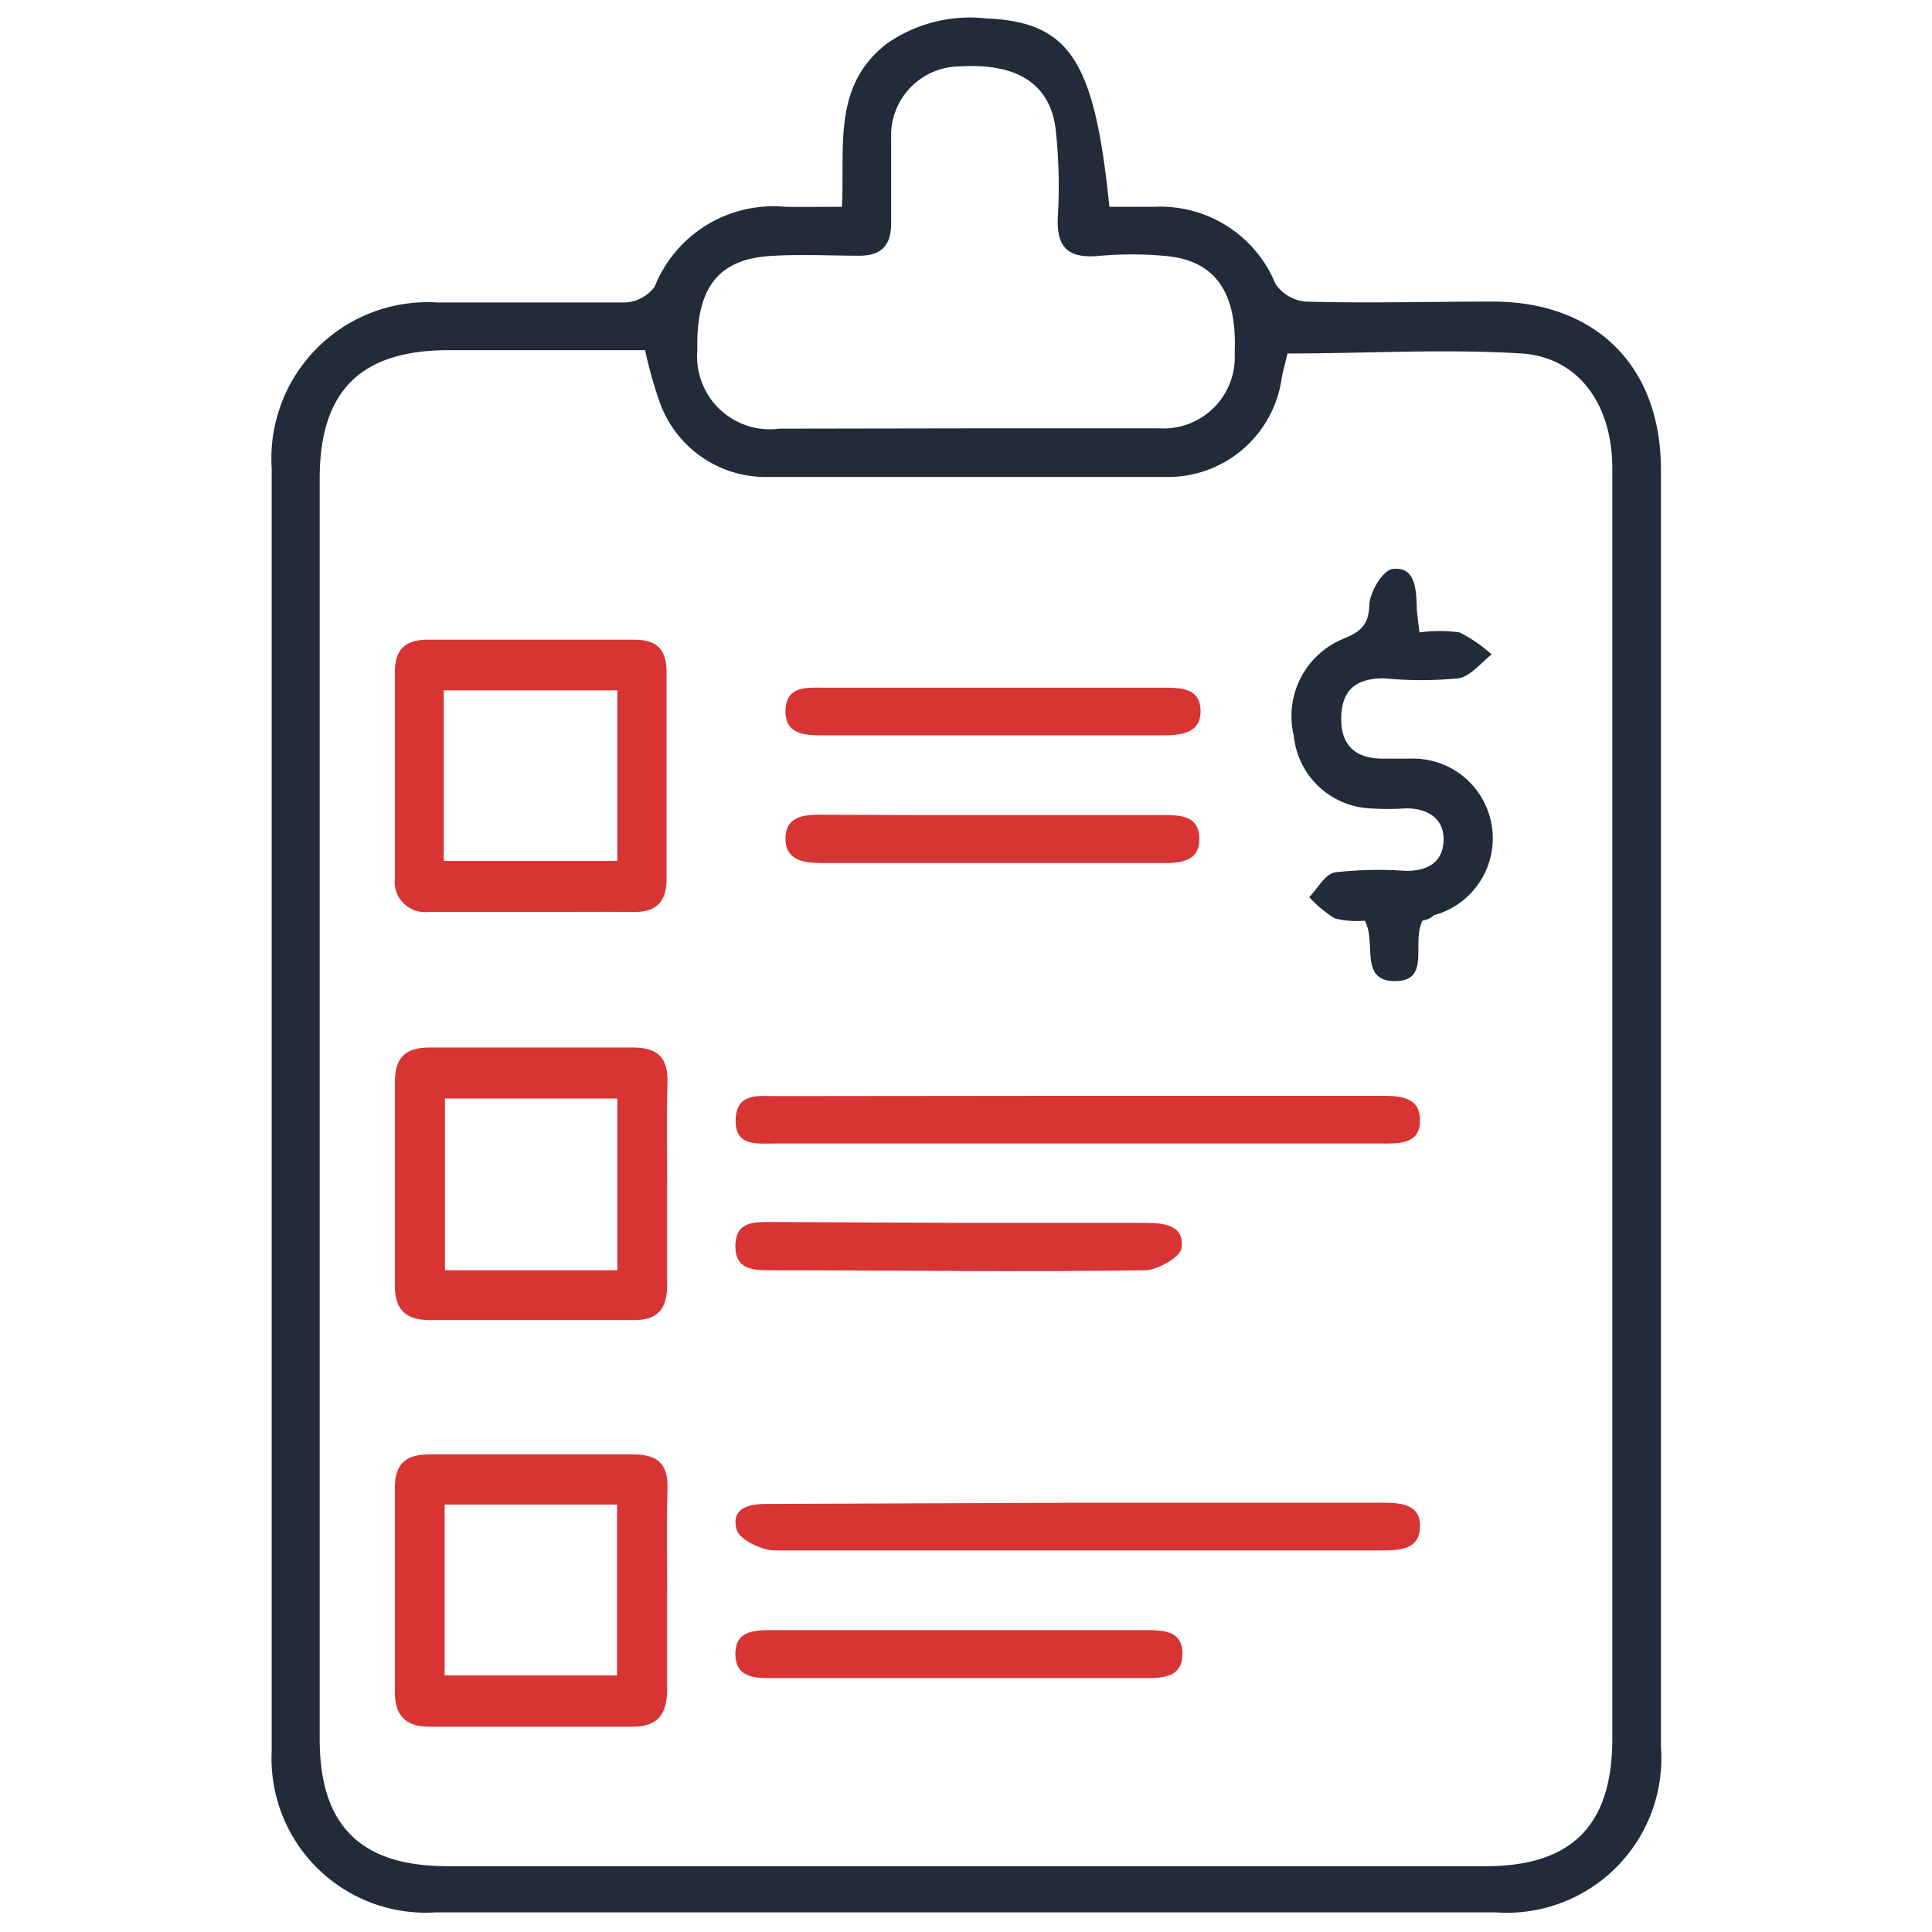 <svg id="Layer_1" data-name="Layer 1" xmlns="http://www.w3.org/2000/svg" width="64" height="64" viewBox="0 0 64 64"><defs><style>.cls-1{fill:#222b3a;}.cls-2{fill:#d83434;}</style></defs><path class="cls-1" d="M27.89,6.85c.1-2-.32-4,1.48-5.4a4.82,4.82,0,0,1,3.3-.84C35.44.73,36.26,2,36.75,6.85h1.5a4.12,4.12,0,0,1,4,2.55,1.34,1.34,0,0,0,1,.59c2.07.06,4.13,0,6.19,0,3.43,0,5.57,2.14,5.58,5.54q0,21.17,0,42.32a5.12,5.12,0,0,1-5.47,5.5q-17.57,0-35.12,0A5.11,5.11,0,0,1,9,58Q9,36.74,9,15.52a5.18,5.18,0,0,1,5.5-5.5c2.07,0,4.13,0,6.19,0a1.29,1.29,0,0,0,1-.53A4.23,4.23,0,0,1,26,6.85C26.61,6.86,27.2,6.85,27.89,6.85ZM21.37,11.6h-6.5c-2.93,0-4.28,1.35-4.28,4.26V57.61c0,2.85,1.34,4.2,4.2,4.21H49.22c2.85,0,4.19-1.36,4.19-4.22V39.82q0-12.15,0-24.3c0-2.12-1.11-3.68-3-3.81-2.56-.16-5.14,0-7.76,0-.07.3-.14.55-.19.8a3.8,3.8,0,0,1-3.83,3.29c-4.39,0-8.77,0-13.16,0a3.73,3.73,0,0,1-3.6-2.43A13.9,13.9,0,0,1,21.37,11.6ZM31.9,14.19c2.17,0,4.35,0,6.52,0A2.36,2.36,0,0,0,40.9,11.7c.09-2-.63-3.07-2.28-3.22a12.08,12.08,0,0,0-2.25,0c-1,.08-1.37-.29-1.33-1.28a17,17,0,0,0-.08-3c-.22-1.47-1.33-2.11-3.15-2A2.29,2.29,0,0,0,29.52,4.6c0,.93,0,1.87,0,2.81,0,.77-.38,1.08-1.12,1.06-.9,0-1.8-.05-2.7,0-1.87.06-2.65,1-2.6,3.15a2.41,2.41,0,0,0,2.72,2.58Z"/><path class="cls-2" d="M22.1,52.69c0,1.08,0,2.17,0,3.25,0,.84-.29,1.26-1.16,1.26H14.22c-.79,0-1.15-.38-1.14-1.18,0-2.24,0-4.49,0-6.73,0-.84.4-1.12,1.18-1.11,2.24,0,4.49,0,6.73,0,.82,0,1.15.34,1.12,1.15C22.08,50.44,22.1,51.56,22.1,52.69ZM14.73,55.5h5.71V49.84H14.73Z"/><path class="cls-2" d="M17.65,30.21H14.17a1,1,0,0,1-1.09-1.1q0-3.42,0-6.85c0-.76.36-1.07,1.1-1.07H21c.76,0,1.08.32,1.08,1.08,0,2.28,0,4.56,0,6.85,0,.75-.34,1.1-1.09,1.09C19.9,30.2,18.78,30.21,17.65,30.21ZM14.7,28.52h5.75V22.87H14.7Z"/><path class="cls-2" d="M22.1,39.2c0,1.13,0,2.25,0,3.37,0,.8-.32,1.17-1.13,1.16H14.24c-.79,0-1.16-.34-1.16-1.14,0-2.25,0-4.49,0-6.74,0-.81.34-1.15,1.15-1.15,2.24,0,4.49,0,6.73,0,.8,0,1.17.31,1.15,1.14C22.08,37,22.1,38.08,22.1,39.2Zm-1.65,2.88V36.39H14.74v5.69Z"/><path class="cls-1" d="M47.12,30.5c-.37.74.29,2-.91,2s-.6-1.29-1-2a3,3,0,0,1-1-.08,4.22,4.22,0,0,1-.84-.7c.28-.29.53-.77.85-.82a12.26,12.26,0,0,1,2.35-.05c.71,0,1.22-.27,1.25-1s-.53-1.09-1.28-1.07a8.38,8.38,0,0,1-1.12,0,2.67,2.67,0,0,1-2.56-2.4,2.77,2.77,0,0,1,1.64-3.22c.53-.22.83-.42.86-1.09,0-.44.44-1.17.76-1.22.73-.1.79.6.81,1.19,0,.26.05.51.09.91a4.9,4.9,0,0,1,1.33,0,4.56,4.56,0,0,1,1.06.73c-.36.28-.7.73-1.1.79a12.62,12.62,0,0,1-2.46,0c-.94,0-1.41.39-1.42,1.32s.5,1.35,1.41,1.34q.45,0,.9,0a2.64,2.64,0,0,1,.75,5.19C47.4,30.43,47.26,30.46,47.12,30.5Z"/><path class="cls-2" d="M35.71,36.3h10c.62,0,1.33,0,1.33.82s-.76.76-1.36.76h-20c-.59,0-1.34.11-1.31-.79s.74-.78,1.34-.78Z"/><path class="cls-2" d="M35.71,49.78h10c.62,0,1.35,0,1.33.8s-.75.78-1.37.78c-6.67,0-13.34,0-20,0-.44,0-1.18-.36-1.27-.69-.2-.76.47-.86,1.08-.85Z"/><path class="cls-2" d="M31.89,40.51c2,0,4,0,6.07,0,.61,0,1.28.09,1.18.81,0,.31-.79.75-1.21.76-4.12.06-8.24,0-12.36,0-.6,0-1.22,0-1.21-.82s.66-.78,1.24-.78Z"/><path class="cls-2" d="M31.75,54h6.18c.58,0,1.24,0,1.24.78s-.63.81-1.22.81H25.6c-.58,0-1.23,0-1.24-.79S25,54,25.57,54Z"/><path class="cls-2" d="M32.84,24.36H27.33c-.62,0-1.32,0-1.31-.81s.66-.78,1.26-.77H38.52c.59,0,1.24,0,1.25.77s-.7.81-1.31.81Z"/><path class="cls-2" d="M32.88,27h5.61c.58,0,1.22,0,1.24.76s-.59.83-1.18.83H27.22c-.61,0-1.22-.1-1.2-.84s.66-.77,1.26-.76C29.14,27,31,27,32.88,27Z"/></svg>